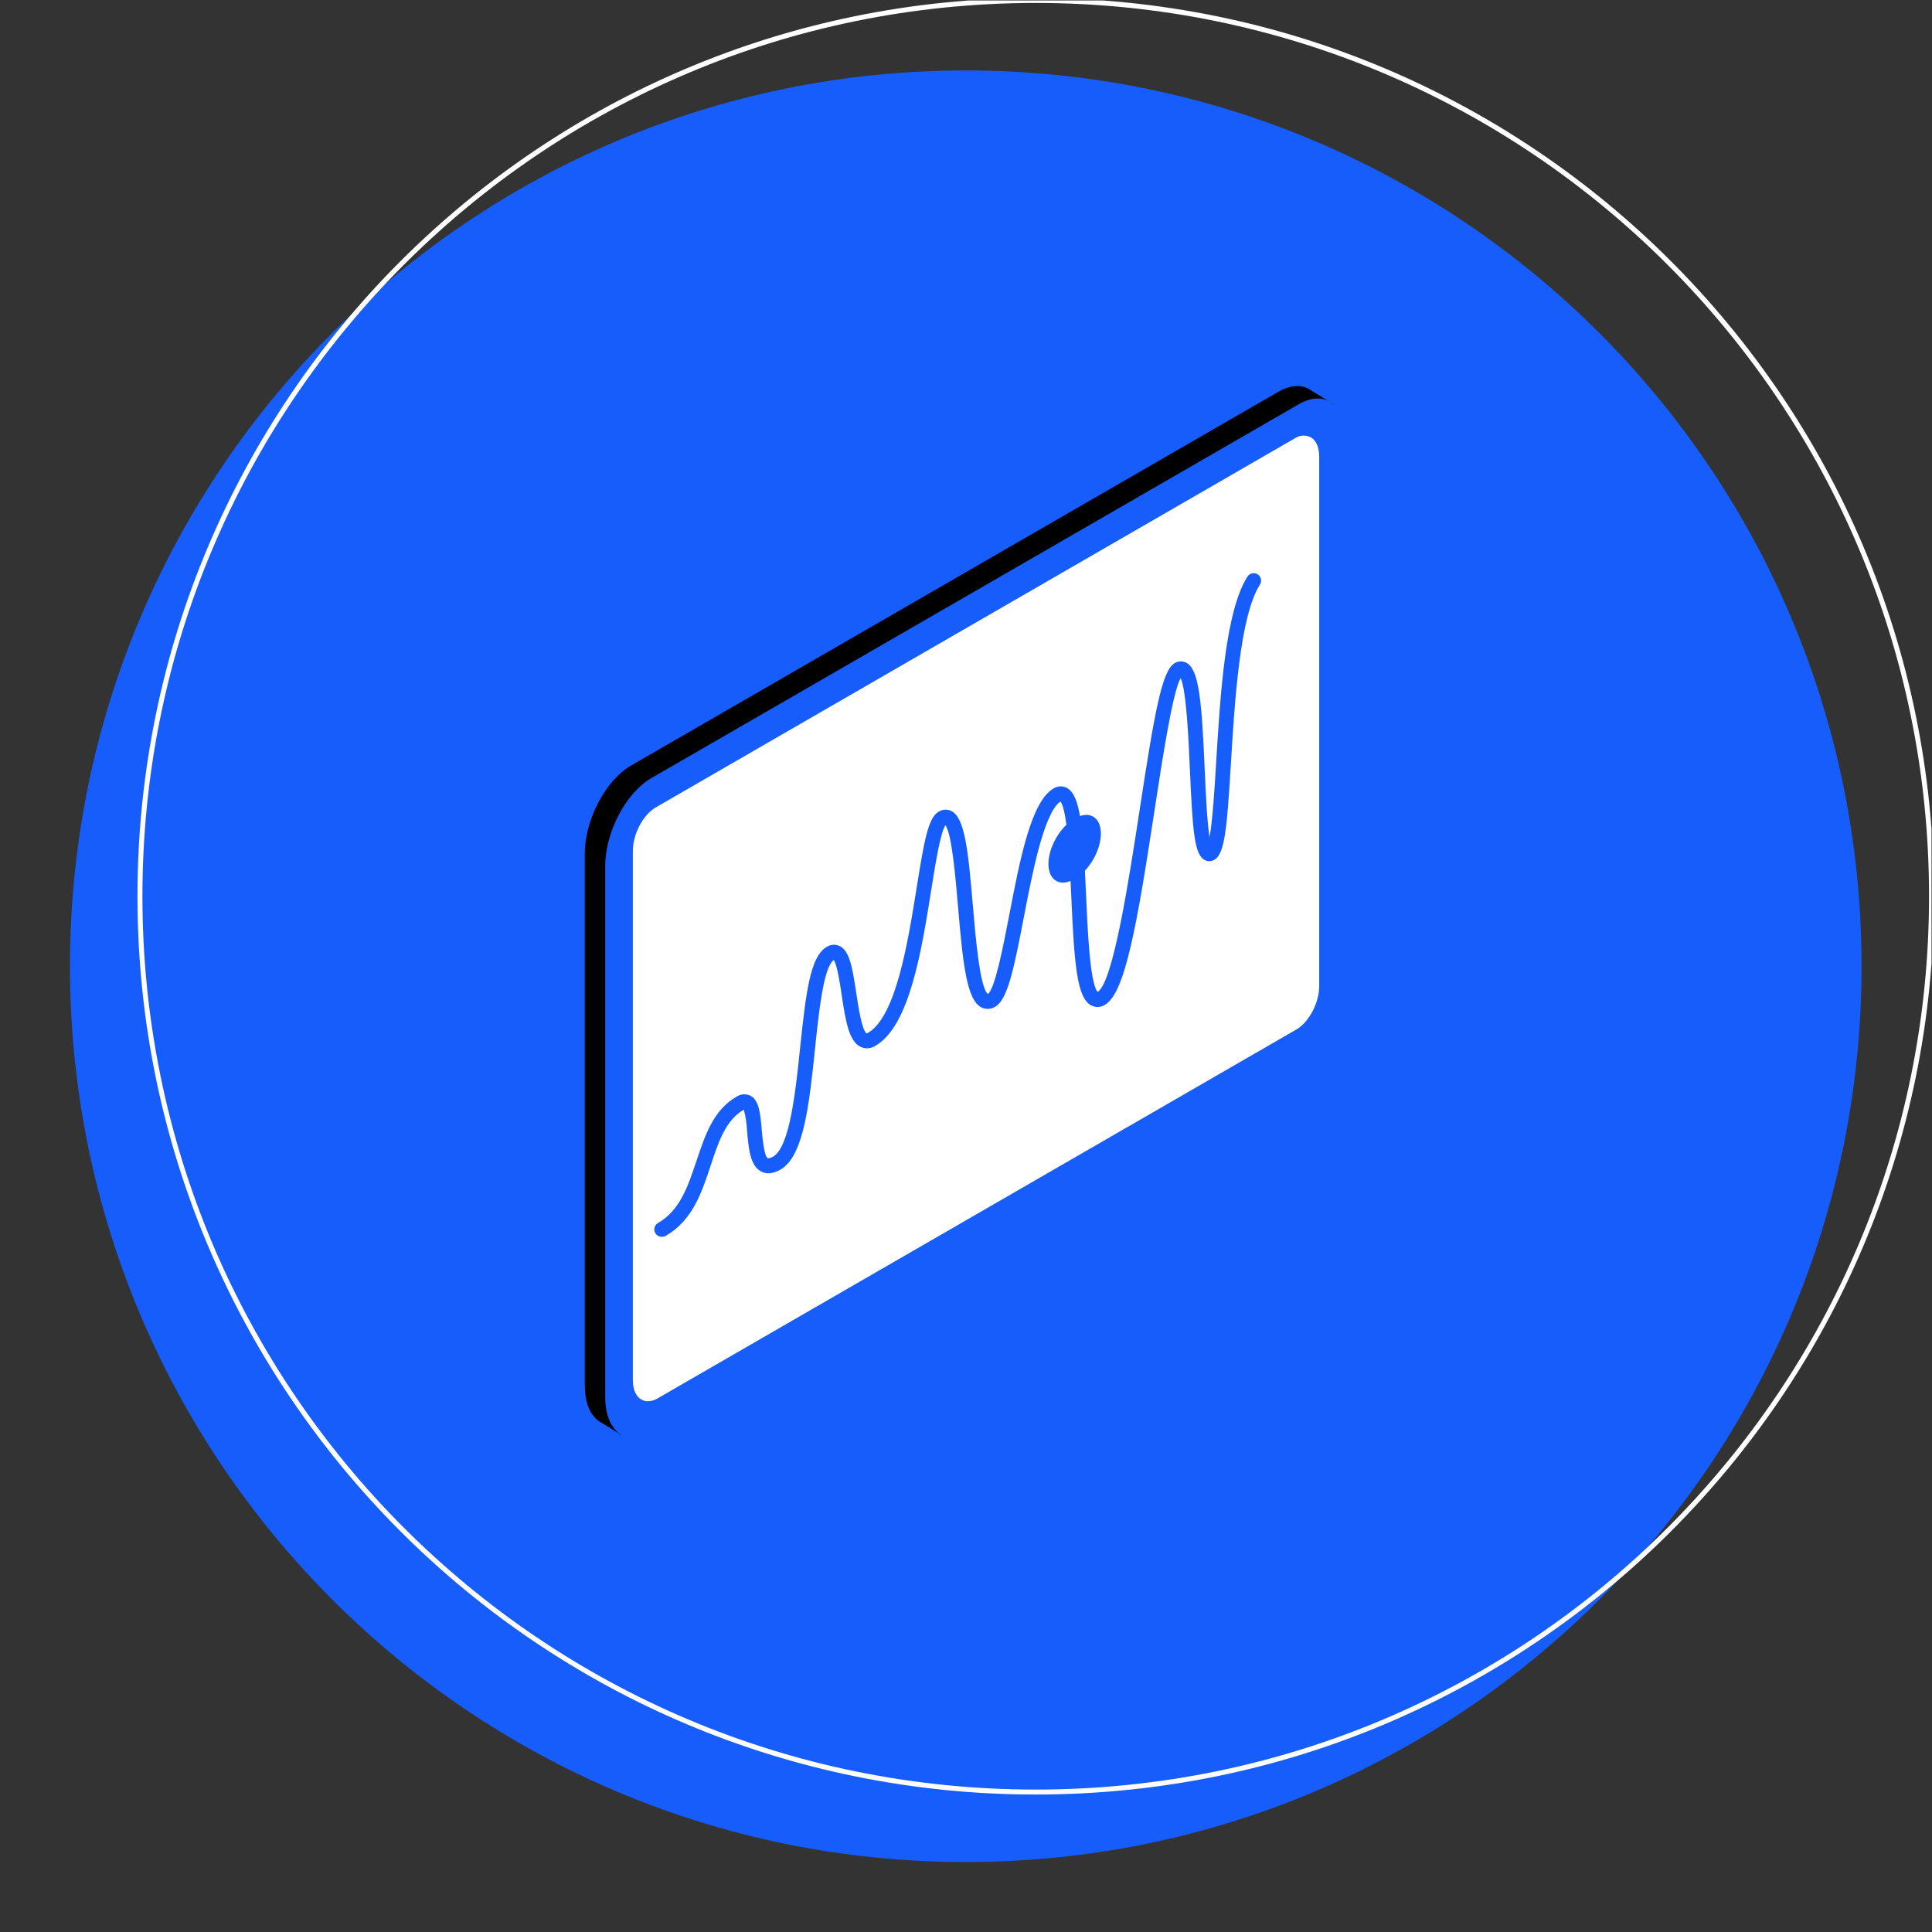 <?xml version="1.0" encoding="UTF-8" standalone="no"?>
<svg
   xmlns:dc="http://purl.org/dc/elements/1.1/"
   xmlns:cc="http://creativecommons.org/ns#"
   xmlns:rdf="http://www.w3.org/1999/02/22-rdf-syntax-ns#"
   xmlns:svg="http://www.w3.org/2000/svg"
   xmlns="http://www.w3.org/2000/svg"
   viewBox="0 0 520 520"
   height="520"
   width="520"
   xml:space="preserve"
   id="svg2"
   version="1.1"><rect x="0" y="0" width="520" height="520" fill="#333333" stroke="none"/><defs
     id="defs6"><clipPath
       id="clipPath18"
       clipPathUnits="userSpaceOnUse"><path
         id="path16"
         d="M 0,390 H 390 V 0 H 0 Z" /></clipPath></defs><g
     transform="matrix(1.333,0,0,-1.333,0,520)"
     id="g10"><g
       id="g12"><g
         clip-path="url(#clipPath18)"
         id="g14"><g
           transform="translate(375.871,195)"
           id="g20"><path
             id="path22"
             style="fill:#175dfb;fill-opacity:1;fill-rule:nonzero;stroke:none"
             d="m 0,0 c 0,-99.892 -80.979,-180.871 -180.871,-180.871 -99.893,0 -180.872,80.979 -180.872,180.871 0,99.892 80.979,180.871 180.872,180.871 C -80.979,180.871 0,99.892 0,0" /></g><g
           transform="translate(390,209.129)"
           id="g24"><path
             id="path26"
             style="fill:none;stroke:#ffffff;stroke-width:1;stroke-linecap:butt;stroke-linejoin:miter;stroke-miterlimit:10;stroke-dasharray:none;stroke-opacity:1"
             d="m 0,0 c 0,-99.892 -80.979,-180.871 -180.871,-180.871 -99.893,0 -180.872,80.979 -180.872,180.871 0,99.892 80.979,180.871 180.872,180.871 C -80.979,180.871 0,99.892 0,0 Z" /></g><g
           transform="translate(269.164,308.146)"
           id="g28"><path
             id="path30"
             style="fill:#000000;fill-opacity:1;fill-rule:nonzero;stroke:none"
             d="M 0,0 -5.215,3.205 C -6.769,3.909 -8.73,3.781 -10.838,2.552 L -141.622,-72.98 c -5.047,-2.91 -9.138,-10.721 -9.138,-17.446 v -107.199 c 0,-3.361 0.928,-5.822 2.664,-7.031 l 4.471,-2.741 z" /></g><g
           transform="translate(261.916,311.442)"
           id="g32"><path
             id="path34"
             style="fill:#000000;fill-opacity:1;fill-rule:nonzero;stroke:none"
             d="m 0,0 c -1.217,-0.04 -2.403,-0.401 -3.437,-1.047 l -130.748,-75.504 c -4.92,-2.847 -8.955,-10.543 -8.955,-17.143 v -107.227 c 0,-3.255 0.871,-5.625 2.516,-6.771 l 4.169,-2.557 L 6.769,-3.402 1.848,-0.392 C 1.274,-0.127 0.648,0.008 0.015,0 Z m -136.371,-211.079 c -0.065,0.001 -0.128,0.021 -0.183,0.056 l -4.471,2.741 c -1.862,1.335 -2.811,3.873 -2.811,7.361 v 107.227 c 0,6.825 4.175,14.762 9.307,17.756 L -3.781,-0.436 c 2.158,1.246 4.217,1.478 5.954,0.661 l 5.25,-3.219 c 0.042,-0.024 0.076,-0.057 0.105,-0.095 0.028,-0.04 0.046,-0.083 0.058,-0.129 0.02,-0.096 -0.001,-0.195 -0.057,-0.275 l -143.612,-207.432 c -0.032,-0.046 -0.076,-0.084 -0.126,-0.111 -0.05,-0.026 -0.105,-0.041 -0.162,-0.043" /></g><g
           transform="translate(122.55,108.003)"
           id="g36"><path
             id="path38"
             style="fill:#175dfb;fill-opacity:1;fill-rule:nonzero;stroke:none"
             d="m 0,0 v 107.234 c 0,6.727 4.091,14.538 9.138,17.448 l 130.748,75.502 c 5.047,2.91 9.138,-0.182 9.138,-6.903 V 86.047 c 0,-6.719 -4.083,-14.536 -9.138,-17.446 L 9.138,-6.903 C 4.091,-9.813 0,-6.719 0,0" /></g><g
           transform="translate(266.092,308.926)"
           id="g40"><path
             id="path42"
             style="fill:#175dfb;fill-opacity:1;fill-rule:nonzero;stroke:none"
             d="m 0,0 c -1.224,-0.04 -2.416,-0.398 -3.458,-1.04 l -130.769,-75.532 c -4.921,-2.854 -8.963,-10.544 -8.963,-17.144 v -107.207 c 0,-3.402 1.09,-5.989 2.988,-7.079 1.539,-0.892 3.514,-0.702 5.623,0.479 l 130.748,75.504 c 4.921,2.853 8.955,10.543 8.955,17.143 V -7.64 c 0,3.402 -1.083,5.989 -2.979,7.078 C 1.492,-0.187 0.752,0.007 0,0 Z m -138.037,-209.274 c -0.883,-0.005 -1.751,0.223 -2.517,0.661 -2.109,1.224 -3.339,4.028 -3.339,7.69 v 107.235 c 0,6.826 4.176,14.761 9.314,17.748 L -3.831,-0.436 c 2.312,1.335 4.555,1.504 6.327,0.486 2.108,-1.224 3.332,-4.028 3.332,-7.69 v -107.236 c 0,-6.825 -4.177,-14.762 -9.308,-17.748 l -130.747,-75.504 c -1.149,-0.707 -2.462,-1.102 -3.81,-1.146" /></g><g
           transform="translate(261.587,182.543)"
           id="g44"><path
             id="path46"
             style="fill:#ffffff;fill-opacity:1;fill-rule:nonzero;stroke:none"
             d="m 0,0 -129.026,-74.512 c -2.446,-1.406 -4.428,0.091 -4.428,3.346 V 35.753 c 0,3.261 1.982,7.029 4.428,8.435 L 0,118.7 c 2.446,1.406 4.429,-0.085 4.429,-3.346 V 8.457 C 4.429,5.196 2.446,1.406 0,0" /></g><g
           transform="translate(130.797,107.166)"
           id="g48"><path
             id="path50"
             style="fill:#ffffff;fill-opacity:1;fill-rule:nonzero;stroke:none"
             d="m 0,0 c -0.459,-0.005 -0.911,0.114 -1.308,0.345 -1.082,0.626 -1.708,2.038 -1.708,3.88 v 106.904 c 0,3.367 2.067,7.296 4.605,8.765 l 129.025,74.513 c 0.957,0.67 2.205,0.759 3.248,0.232 1.082,-0.626 1.708,-2.038 1.708,-3.88 V 83.833 c 0,-3.367 -2.067,-7.296 -4.605,-8.765 L 1.94,0.556 C 1.354,0.204 0.684,0.012 0,0 Z" /></g><g
           transform="translate(133.645,140.367)"
           id="g52"><path
             id="path54"
             style="fill:#175dfb;fill-opacity:1;fill-rule:nonzero;stroke:none"
             d="m 0,0 c -0.336,-0.009 -0.665,0.096 -0.933,0.298 -0.269,0.201 -0.463,0.487 -0.549,0.812 -0.179,0.667 0.123,1.37 0.73,1.701 4.414,2.545 6.01,7.381 7.732,12.506 1.722,5.124 3.381,10.255 8.07,12.961 0.408,0.282 0.883,0.449 1.377,0.487 0.493,0.04 0.989,-0.053 1.435,-0.268 1.771,-0.921 2.003,-3.515 2.298,-6.882 0.155,-1.744 0.471,-5.364 1.259,-5.772 0.056,0 0.379,0 1.033,0.345 3.374,1.941 4.541,13.145 5.476,22.15 1.181,11.289 2.067,18.277 5.349,20.203 0.384,0.246 0.823,0.392 1.277,0.424 0.455,0.031 0.91,-0.052 1.324,-0.242 1.99,-0.962 2.58,-4.217 3.367,-9.475 0.401,-2.678 1.146,-7.655 2.109,-8.19 0,0 0.092,0.036 0.253,0.127 5.68,3.276 8.07,18.333 9.841,29.327 1.512,9.503 2.327,14.123 4.436,15.332 0.385,0.243 0.826,0.382 1.281,0.402 0.455,0.022 0.907,-0.076 1.313,-0.283 2.678,-1.406 3.353,-7.824 4.309,-19.043 0.534,-6.243 1.406,-16.611 3.03,-17.883 1.406,0.906 3.107,9.623 4.33,15.985 2.165,11.247 4.4,22.889 8.935,25.51 0.401,0.256 0.863,0.4 1.34,0.416 0.475,0.018 0.947,-0.093 1.366,-0.318 2.698,-1.476 3.248,-7.733 3.859,-21.594 0.295,-6.755 0.78,-17.968 2.34,-19.584 3.15,1.904 6.368,22.986 8.507,36.953 3.022,19.761 4.505,27.957 7.029,29.418 0.359,0.227 0.771,0.353 1.195,0.364 0.424,0.014 0.843,-0.089 1.216,-0.293 2.523,-1.406 3.058,-7.613 3.669,-21.503 0.203,-4.619 0.463,-10.545 0.977,-13.7 0.619,3.324 1.012,9.785 1.343,15.232 0.822,13.49 1.842,30.283 6.27,37.32 0.1,0.176 0.236,0.328 0.396,0.451 0.161,0.122 0.345,0.21 0.542,0.26 0.196,0.048 0.4,0.056 0.599,0.024 0.199,-0.031 0.391,-0.104 0.562,-0.212 0.171,-0.107 0.318,-0.248 0.434,-0.415 0.114,-0.166 0.194,-0.353 0.235,-0.552 0.04,-0.198 0.04,-0.402 -0.002,-0.599 -0.04,-0.199 -0.12,-0.387 -0.235,-0.553 -4.021,-6.382 -5.061,-23.451 -5.821,-35.906 -0.865,-14.256 -1.301,-19.212 -3.907,-19.83 -0.294,-0.073 -0.598,-0.078 -0.893,-0.015 -0.295,0.063 -0.572,0.194 -0.808,0.38 -1.779,1.343 -2.152,5.997 -2.68,17.981 -0.267,6.102 -0.702,15.986 -1.87,18.565 -1.636,-2.917 -3.655,-16.125 -5.3,-26.874 -3.48,-22.747 -5.883,-36.735 -9.982,-39.097 -0.414,-0.27 -0.894,-0.424 -1.39,-0.444 -0.495,-0.02 -0.985,0.095 -1.421,0.332 -2.812,1.538 -3.382,7.936 -3.999,22.17 -0.303,6.89 -0.752,17.188 -2.18,18.98 C 77.141,85.632 74.794,73.422 73.071,64.467 71.047,53.923 69.781,47.891 67.307,46.464 66.457,45.93 65.391,45.88 64.495,46.331 61.543,47.87 60.784,55.054 59.792,66.66 59.293,72.564 58.541,81.344 57.255,83.109 56.25,81.703 55.216,75.279 54.387,70.042 52.44,57.802 50.022,42.576 43.14,38.592 c -0.442,-0.297 -0.954,-0.474 -1.485,-0.514 -0.531,-0.041 -1.063,0.056 -1.545,0.282 -2.404,1.159 -3.051,5.46 -3.803,10.437 -0.344,2.327 -0.914,6.11 -1.61,7.087 C 32.631,54.435 31.689,45.339 30.922,38.022 29.763,26.852 28.659,16.3 23.97,13.588 22.494,12.736 21.159,12.604 20.055,13.18 c -2.235,1.166 -2.538,4.57 -2.854,8.169 -0.066,1.459 -0.285,2.908 -0.654,4.322 C 12.857,23.563 11.395,19.085 9.841,14.374 8.049,8.949 6.2,3.332 0.801,0.21 0.559,0.068 0.281,-0.005 0,0 Z" /></g><g
           transform="translate(220.733,216.562)"
           id="g56"><path
             id="path58"
             style="fill:#175dfb;fill-opacity:1;fill-rule:nonzero;stroke:none"
             d="m 0,0 c 2.067,3.581 2.067,7.451 -0.002,8.645 -2.067,1.195 -5.419,-0.74 -7.486,-4.321 -2.068,-3.58 -2.067,-7.451 0,-8.645 C -5.419,-5.515 -2.069,-3.581 0,0" /></g></g></g></g></svg>